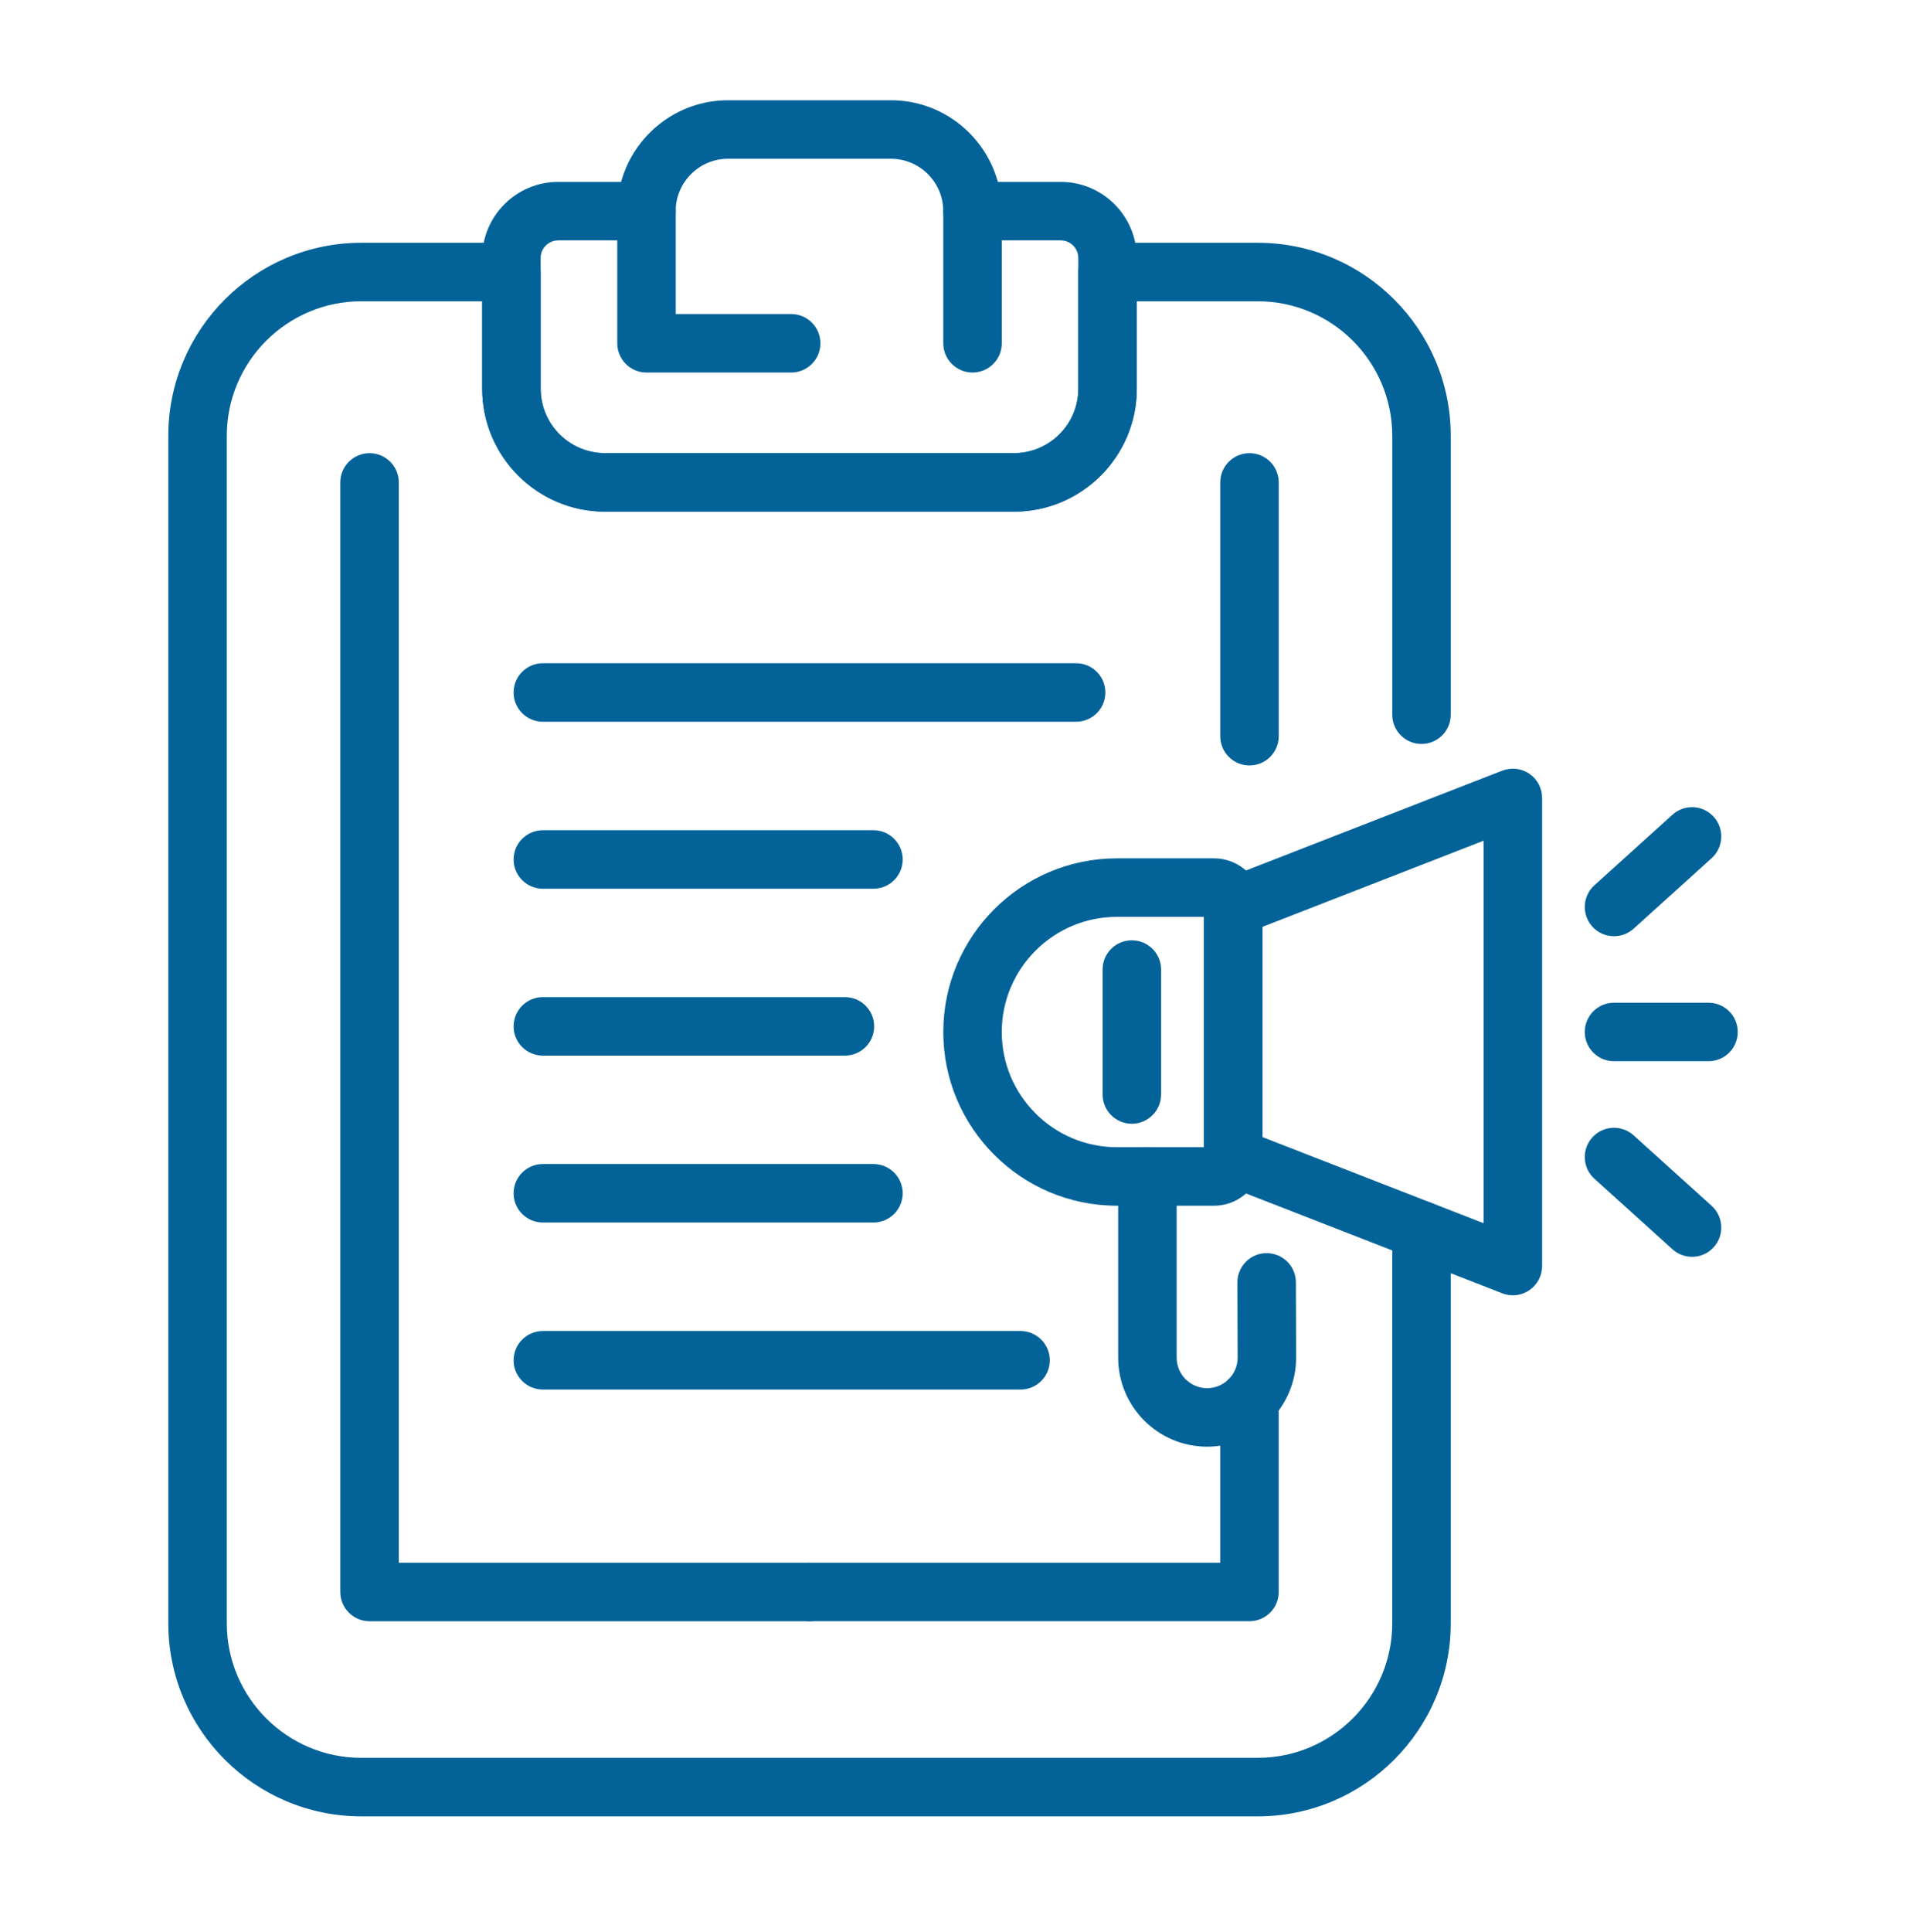 <svg width="76" height="77" viewBox="0 0 76 77" fill="none" xmlns="http://www.w3.org/2000/svg">
<path d="M48.404 48.056H44.535C40.719 48.056 37.613 44.95 37.613 41.133C37.613 37.316 40.718 34.211 44.535 34.211H48.404C49.471 34.211 50.339 35.079 50.339 36.146V46.12C50.339 47.188 49.471 48.056 48.404 48.056ZM44.535 36.543C42.005 36.543 39.945 38.602 39.945 41.133C39.945 43.665 42.005 45.724 44.535 45.724H48.007V36.543H44.535Z" fill="#036399"/>
<path d="M60.325 51.626C60.182 51.626 60.038 51.599 59.902 51.547L48.751 47.205C48.303 47.03 48.008 46.599 48.008 46.118V36.144C48.008 35.663 48.303 35.232 48.751 35.057L59.902 30.715C60.261 30.578 60.665 30.622 60.983 30.84C61.301 31.057 61.491 31.417 61.491 31.802V50.46C61.491 50.845 61.301 51.205 60.983 51.422C60.786 51.557 60.556 51.626 60.325 51.626ZM50.34 45.321L59.159 48.755V33.507L50.34 36.941V45.321Z" fill="#036399"/>
<path d="M48.133 57.66C46.177 57.66 44.586 56.068 44.586 54.112V46.889C44.586 46.245 45.108 45.723 45.752 45.723C46.396 45.723 46.918 46.245 46.918 46.889V54.112C46.918 54.782 47.463 55.328 48.133 55.328C48.804 55.328 49.349 54.782 49.349 54.112L49.34 51.115C49.339 50.471 49.859 49.947 50.503 49.946C51.148 49.946 51.671 50.465 51.672 51.108L51.682 54.108C51.682 56.068 50.09 57.66 48.133 57.66Z" fill="#036399"/>
<path d="M45.131 44.789C44.487 44.789 43.965 44.267 43.965 43.623V38.642C43.965 37.998 44.487 37.477 45.131 37.477C45.775 37.477 46.297 37.998 46.297 38.642V43.623C46.297 44.267 45.775 44.789 45.131 44.789Z" fill="#036399"/>
<path d="M68.124 42.297H64.357C63.713 42.297 63.191 41.775 63.191 41.131C63.191 40.487 63.713 39.965 64.357 39.965H68.124C68.768 39.965 69.29 40.487 69.29 41.131C69.291 41.775 68.769 42.297 68.124 42.297Z" fill="#036399"/>
<path d="M64.358 37.315C64.039 37.315 63.722 37.186 63.492 36.931C63.061 36.453 63.098 35.715 63.576 35.284L66.688 32.472C67.165 32.042 67.902 32.078 68.334 32.556C68.766 33.034 68.728 33.772 68.251 34.203L65.139 37.015C64.916 37.216 64.636 37.315 64.358 37.315Z" fill="#036399"/>
<path d="M67.469 50.093C67.19 50.093 66.911 49.994 66.688 49.792L63.576 46.981C63.098 46.55 63.061 45.812 63.492 45.334C63.924 44.855 64.661 44.819 65.139 45.251L68.251 48.061C68.728 48.493 68.766 49.231 68.334 49.709C68.104 49.964 67.787 50.093 67.469 50.093Z" fill="#036399"/>
<path d="M50.151 72.394H14.406C10.164 72.394 6.711 68.942 6.711 64.699V17.371C6.711 13.128 10.164 9.676 14.406 9.676H20.395C21.039 9.676 21.56 10.198 21.56 10.842V15.494C21.56 16.909 22.711 18.06 24.126 18.06H40.432C41.846 18.06 42.997 16.909 42.997 15.494V10.842C42.997 10.198 43.519 9.676 44.163 9.676H50.151C54.394 9.676 57.847 13.129 57.847 17.372V28.486C57.847 29.13 57.325 29.652 56.681 29.652C56.037 29.652 55.515 29.13 55.515 28.486V17.372C55.515 14.414 53.108 12.008 50.151 12.008H45.329V15.495C45.329 18.195 43.132 20.392 40.432 20.392H24.126C21.425 20.392 19.228 18.195 19.228 15.495V12.008H14.406C11.449 12.008 9.043 14.414 9.043 17.371V64.699C9.043 67.656 11.449 70.062 14.406 70.062H50.151C53.108 70.062 55.514 67.656 55.514 64.699V49.041C55.514 48.397 56.036 47.875 56.681 47.875C57.325 47.875 57.847 48.397 57.847 49.041V64.699C57.847 68.942 54.394 72.394 50.151 72.394Z" fill="#036399"/>
<path d="M40.43 20.393H24.124C21.423 20.393 19.227 18.197 19.227 15.496V10.28C19.227 8.609 20.587 7.249 22.258 7.249H24.767C25.28 5.377 26.997 3.996 29.03 3.996H35.525C37.558 3.996 39.274 5.377 39.787 7.249H42.296C43.968 7.249 45.328 8.609 45.328 10.28V15.496C45.328 18.197 43.131 20.393 40.43 20.393ZM22.258 9.581C21.872 9.581 21.558 9.895 21.558 10.281V15.496C21.558 16.911 22.709 18.062 24.124 18.062H40.43C41.844 18.062 42.996 16.911 42.996 15.496V10.28C42.996 9.895 42.682 9.581 42.296 9.581H38.777C38.133 9.581 37.611 9.059 37.611 8.415C37.611 7.264 36.675 6.328 35.524 6.328H29.029C27.879 6.328 26.942 7.264 26.942 8.415C26.942 9.059 26.421 9.581 25.776 9.581L22.258 9.581Z" fill="#036399"/>
<path d="M31.547 14.848H25.779C25.135 14.848 24.613 14.326 24.613 13.682V8.416C24.613 7.772 25.135 7.25 25.779 7.25C26.423 7.25 26.945 7.772 26.945 8.416V12.516H31.547C32.191 12.516 32.713 13.038 32.713 13.682C32.713 14.326 32.191 14.848 31.547 14.848Z" fill="#036399"/>
<path d="M38.779 14.848C38.135 14.848 37.613 14.326 37.613 13.682V8.416C37.613 7.772 38.135 7.25 38.779 7.25C39.423 7.25 39.945 7.772 39.945 8.416V13.682C39.945 14.326 39.423 14.848 38.779 14.848Z" fill="#036399"/>
<path d="M32.278 64.618H14.736C14.092 64.618 13.57 64.096 13.57 63.452V19.228C13.57 18.584 14.092 18.062 14.736 18.062C15.38 18.062 15.902 18.584 15.902 19.228V62.286H32.278C32.922 62.286 33.444 62.808 33.444 63.452C33.444 64.096 32.922 64.618 32.278 64.618Z" fill="#036399"/>
<path d="M49.821 64.617H32.279C31.635 64.617 31.113 64.095 31.113 63.451C31.113 62.807 31.635 62.285 32.279 62.285H48.655V55.795C48.655 55.151 49.177 54.629 49.821 54.629C50.465 54.629 50.987 55.151 50.987 55.795V63.451C50.987 64.095 50.465 64.617 49.821 64.617Z" fill="#036399"/>
<path d="M49.822 30.508C49.178 30.508 48.656 29.986 48.656 29.342V19.228C48.656 18.584 49.178 18.062 49.822 18.062C50.466 18.062 50.988 18.584 50.988 19.228V29.342C50.988 29.986 50.466 30.508 49.822 30.508Z" fill="#036399"/>
<path d="M42.909 28.766H21.646C21.002 28.766 20.48 28.244 20.48 27.6C20.48 26.956 21.002 26.434 21.646 26.434H42.909C43.553 26.434 44.075 26.956 44.075 27.6C44.075 28.244 43.553 28.766 42.909 28.766Z" fill="#036399"/>
<path d="M34.828 35.422H21.646C21.002 35.422 20.48 34.9 20.48 34.256C20.48 33.612 21.002 33.09 21.646 33.09H34.828C35.472 33.09 35.994 33.612 35.994 34.256C35.994 34.9 35.472 35.422 34.828 35.422Z" fill="#036399"/>
<path d="M33.69 42.074H21.646C21.002 42.074 20.48 41.552 20.48 40.908C20.48 40.264 21.002 39.742 21.646 39.742H33.69C34.334 39.742 34.856 40.264 34.856 40.908C34.856 41.552 34.334 42.074 33.69 42.074Z" fill="#036399"/>
<path d="M34.828 48.726H21.646C21.002 48.726 20.48 48.204 20.48 47.56C20.48 46.916 21.002 46.395 21.646 46.395H34.828C35.472 46.395 35.994 46.916 35.994 47.56C35.994 48.204 35.472 48.726 34.828 48.726Z" fill="#036399"/>
<path d="M40.693 55.383H21.646C21.002 55.383 20.48 54.861 20.48 54.217C20.48 53.573 21.002 53.051 21.646 53.051H40.693C41.337 53.051 41.859 53.573 41.859 54.217C41.86 54.861 41.337 55.383 40.693 55.383Z" fill="#036399"/>
</svg>
